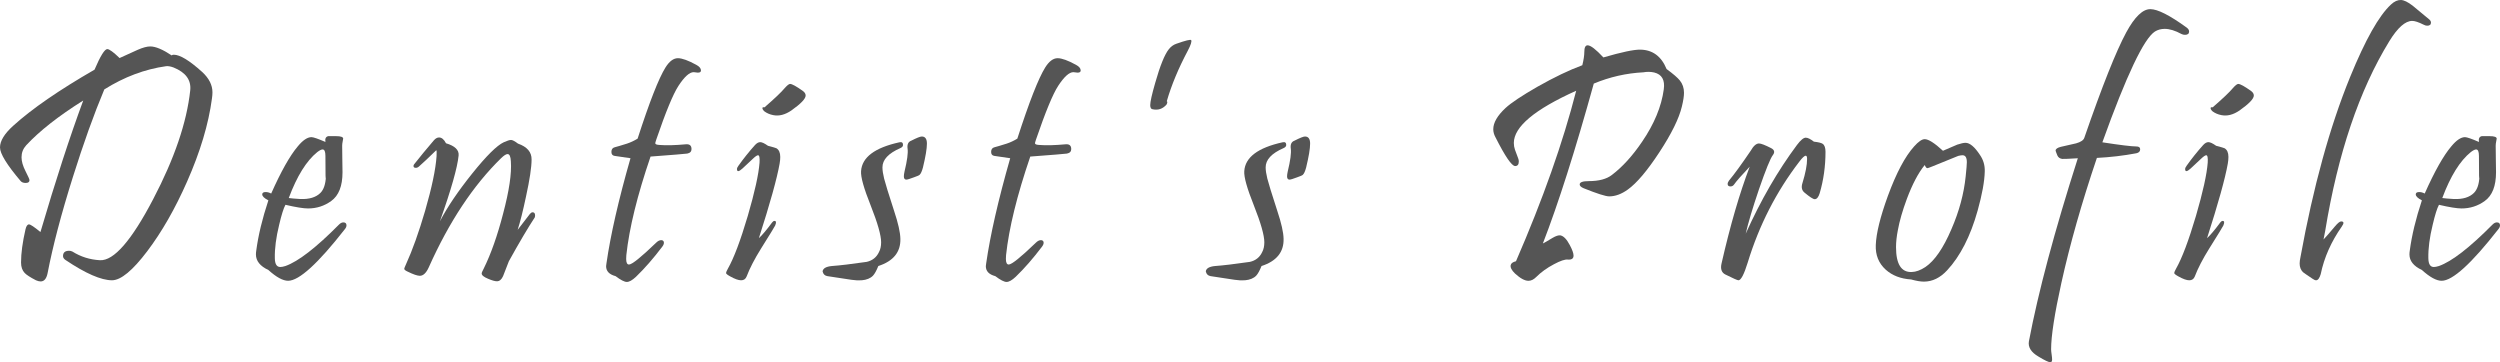 <?xml version="1.0" encoding="utf-8"?>
<!-- Generator: Adobe Illustrator 16.0.3, SVG Export Plug-In . SVG Version: 6.00 Build 0)  -->
<!DOCTYPE svg PUBLIC "-//W3C//DTD SVG 1.1//EN" "http://www.w3.org/Graphics/SVG/1.1/DTD/svg11.dtd">
<svg version="1.1" id="レイヤー_5" xmlns="http://www.w3.org/2000/svg" xmlns:xlink="http://www.w3.org/1999/xlink" x="0px"
	 y="0px" width="235.534px" height="34.125px" viewBox="0 0 235.534 34.125" enable-background="new 0 0 235.534 34.125"
	 xml:space="preserve">
<g>
	<path fill="#555555" d="M19.969,9.282c-0.323,2.417-1.104,5.026-2.344,7.828c-1.125,2.552-2.375,4.737-3.75,6.555
		c-1.375,1.818-2.479,2.731-3.313,2.742c-1.031,0-2.5-0.641-4.406-1.922c-0.146-0.104-0.219-0.224-0.219-0.359
		c0-0.333,0.192-0.5,0.578-0.5c0.104,0,0.208,0.026,0.313,0.078c0.781,0.49,1.646,0.761,2.594,0.813
		c1.302,0.063,2.969-1.849,5-5.734c2.01-3.833,3.177-7.255,3.5-10.266c0.104-0.969-0.417-1.688-1.563-2.156
		c-0.281-0.104-0.516-0.146-0.703-0.125c-2.011,0.281-3.953,1.011-5.828,2.188c-0.979,2.333-1.969,5.094-2.969,8.281
		c-1.094,3.479-1.886,6.49-2.375,9.031c-0.104,0.521-0.323,0.781-0.656,0.781c-0.125,0-0.271-0.037-0.438-0.109
		c-0.542-0.281-0.896-0.51-1.063-0.688c-0.229-0.239-0.344-0.567-0.344-0.984c0-0.875,0.141-1.922,0.422-3.141
		c0.073-0.302,0.182-0.453,0.328-0.453c0.135,0,0.495,0.24,1.078,0.719c1.417-4.823,2.76-8.953,4.031-12.391
		c-2.323,1.458-4.115,2.865-5.375,4.219c-0.292,0.323-0.438,0.698-0.438,1.125c0,0.386,0.125,0.823,0.375,1.313
		c0.25,0.49,0.375,0.771,0.375,0.844c0,0.177-0.12,0.266-0.359,0.266c-0.208,0-0.365-0.057-0.469-0.172
		C0.651,15.532,0,14.475,0,13.891c0-0.614,0.417-1.297,1.25-2.047C3.01,10.25,5.563,8.49,8.906,6.563
		c0.552-1.292,0.953-1.938,1.203-1.938c0.188,0,0.573,0.281,1.156,0.844c0.573-0.26,1.146-0.521,1.719-0.781
		c0.479-0.208,0.87-0.313,1.172-0.313c0.5,0,1.172,0.281,2.016,0.844c0.042-0.042,0.109-0.063,0.203-0.063
		c0.583,0,1.474,0.542,2.672,1.625c0.646,0.594,0.969,1.234,0.969,1.922C20.016,8.871,20,9.063,19.969,9.282z"/>
	<path fill="#555555" d="M32.487,21.594c-2.531,3.24-4.313,4.859-5.344,4.859c-0.49,0-1.109-0.339-1.859-1.016
		c-0.781-0.364-1.172-0.854-1.172-1.469c0-0.114,0.01-0.234,0.031-0.359c0.188-1.427,0.567-3.005,1.141-4.734
		c-0.386-0.198-0.578-0.385-0.578-0.563c0-0.146,0.109-0.219,0.328-0.219c0.167,0,0.338,0.047,0.516,0.141
		c0.927-2.083,1.76-3.563,2.5-4.438c0.479-0.583,0.911-0.875,1.297-0.875c0.177,0,0.614,0.151,1.313,0.453
		c-0.052-0.313,0.036-0.495,0.266-0.547c0.01,0,0.255,0,0.734,0c0.448,0,0.672,0.078,0.672,0.234c0,0.031-0.016,0.12-0.047,0.266
		c-0.031,0.146-0.047,0.281-0.047,0.406c0,0.375,0.005,0.839,0.016,1.391c0.01,0.552,0.016,0.922,0.016,1.109
		c0,1.292-0.354,2.193-1.063,2.703c-0.646,0.469-1.375,0.703-2.188,0.703c-0.427,0-1.136-0.114-2.125-0.344
		c-0.177,0.323-0.375,0.953-0.594,1.891c-0.292,1.188-0.427,2.24-0.406,3.156c0.01,0.542,0.182,0.813,0.516,0.813
		c0.125,0,0.286-0.031,0.484-0.094c1.208-0.427,2.891-1.729,5.047-3.906c0.135-0.135,0.271-0.203,0.406-0.203
		c0.198,0,0.297,0.094,0.297,0.281C32.644,21.35,32.591,21.469,32.487,21.594z M30.659,14.688c0-0.406-0.089-0.609-0.266-0.609
		c-0.115,0-0.281,0.083-0.5,0.25c-1.021,0.823-1.917,2.266-2.688,4.328c0.208,0.031,0.573,0.063,1.094,0.094
		c0.844,0.031,1.474-0.161,1.891-0.578c0.313-0.313,0.484-0.828,0.516-1.547C30.675,17.157,30.659,16.511,30.659,14.688z"/>
	<path fill="#555555" d="M50.381,20.485c-0.625,0.948-1.438,2.323-2.438,4.125c-0.188,0.469-0.37,0.938-0.547,1.406
		c-0.146,0.323-0.339,0.484-0.578,0.484c-0.188,0-0.464-0.078-0.828-0.234c-0.406-0.167-0.609-0.333-0.609-0.5
		c0-0.073,0.067-0.234,0.203-0.484c0.677-1.375,1.281-3.088,1.813-5.141c0.573-2.156,0.817-3.802,0.734-4.938
		c-0.021-0.458-0.125-0.688-0.313-0.688c-0.136,0-0.339,0.13-0.609,0.391c-2.625,2.563-4.896,5.99-6.813,10.281
		c-0.24,0.531-0.521,0.797-0.844,0.797c-0.229,0-0.609-0.13-1.141-0.391c-0.208-0.094-0.318-0.182-0.328-0.266
		c0-0.042,0.057-0.188,0.172-0.438c0.604-1.323,1.203-3,1.797-5.031c0.635-2.198,0.995-3.911,1.078-5.141
		c0.021-0.375,0.01-0.563-0.031-0.563c-0.011,0-0.156,0.141-0.438,0.422s-0.672,0.646-1.172,1.094
		c-0.094,0.094-0.198,0.141-0.313,0.141c-0.146,0-0.219-0.057-0.219-0.172c0-0.083,0.052-0.177,0.156-0.281
		c0.448-0.573,1.036-1.286,1.766-2.141c0.156-0.177,0.317-0.266,0.484-0.266c0.25,0,0.469,0.183,0.656,0.547
		c0.844,0.25,1.239,0.636,1.188,1.156c-0.115,1.146-0.703,3.214-1.766,6.203c0.698-1.344,1.713-2.846,3.047-4.508
		c1.333-1.661,2.323-2.643,2.969-2.945c0.323-0.146,0.552-0.219,0.688-0.219c0.135,0,0.354,0.115,0.656,0.344
		c0.864,0.302,1.292,0.802,1.281,1.5c0,0.729-0.177,1.901-0.531,3.516c-0.281,1.333-0.542,2.37-0.781,3.109
		c0.302-0.385,0.688-0.885,1.156-1.5C50.011,20.053,50.095,20,50.178,20c0.156,0,0.234,0.099,0.234,0.297
		C50.413,20.36,50.402,20.422,50.381,20.485z"/>
	<path fill="#555555" d="M65.603,6.11c0.292,0.156,0.438,0.333,0.438,0.531c0,0.136-0.099,0.203-0.297,0.203
		c-0.042,0-0.107-0.008-0.195-0.023c-0.089-0.016-0.154-0.023-0.195-0.023c-0.396,0-0.875,0.433-1.438,1.297
		c-0.5,0.771-1.193,2.448-2.078,5.031c-0.083,0.229-0.115,0.365-0.094,0.406c0.031,0.073,0.167,0.115,0.406,0.125
		c0.614,0.052,1.438,0.031,2.469-0.063c0.354-0.031,0.531,0.12,0.531,0.453c0,0.229-0.136,0.37-0.406,0.422
		c-0.219,0.031-1.37,0.125-3.453,0.281c-1.25,3.656-2.011,6.75-2.281,9.281c-0.011,0.136-0.016,0.255-0.016,0.359
		c0,0.354,0.088,0.531,0.266,0.531c0.281,0,1.13-0.682,2.547-2.047c0.167-0.167,0.328-0.25,0.484-0.25
		c0.135,0,0.219,0.058,0.25,0.172c0.031,0.125-0.016,0.271-0.141,0.438c-0.844,1.115-1.672,2.063-2.484,2.844
		c-0.344,0.323-0.63,0.484-0.859,0.484c-0.229,0-0.583-0.183-1.063-0.547c-0.594-0.156-0.891-0.469-0.891-0.938
		c0-0.073,0.01-0.156,0.031-0.25c0.385-2.688,1.141-5.995,2.266-9.922c-0.552-0.073-1.052-0.146-1.5-0.219
		c-0.198-0.031-0.297-0.156-0.297-0.375c0-0.239,0.104-0.385,0.313-0.438c0.208-0.052,0.594-0.167,1.156-0.344
		c0.344-0.114,0.677-0.271,1-0.469c1.114-3.448,1.989-5.682,2.625-6.703c0.364-0.583,0.755-0.875,1.172-0.875
		C64.264,5.485,64.842,5.693,65.603,6.11z"/>
	<path fill="#555555" d="M73.45,15.422c-0.25,1.406-0.901,3.745-1.953,7.016c0.302-0.271,0.719-0.766,1.25-1.484
		c0.073-0.094,0.146-0.141,0.219-0.141c0.167,0,0.188,0.146,0.063,0.438c-0.052,0.115-0.49,0.828-1.313,2.141
		c-0.625,1-1.083,1.886-1.375,2.656c-0.094,0.239-0.266,0.359-0.516,0.359s-0.589-0.12-1.016-0.359
		c-0.271-0.146-0.406-0.255-0.406-0.328c0-0.063,0.057-0.198,0.172-0.406c0.563-0.989,1.188-2.646,1.875-4.969
		c0.656-2.25,1.026-3.922,1.109-5.016c0.031-0.469-0.016-0.703-0.141-0.703c-0.094,0-0.261,0.115-0.5,0.344l-0.969,0.906
		c-0.344,0.313-0.516,0.328-0.516,0.047c0-0.083,0.047-0.188,0.141-0.313c0.489-0.688,1.01-1.338,1.563-1.953
		c0.167-0.177,0.328-0.266,0.484-0.266c0.167,0,0.411,0.115,0.734,0.344c0.479,0.125,0.745,0.203,0.797,0.234
		c0.239,0.146,0.359,0.417,0.359,0.813C73.513,14.969,73.492,15.183,73.45,15.422z M75.653,8.579c0.167,0.125,0.25,0.266,0.25,0.422
		c0,0.302-0.448,0.771-1.344,1.406c-0.594,0.406-1.167,0.552-1.719,0.438c-0.313-0.063-0.583-0.177-0.813-0.344
		c-0.073-0.063-0.128-0.127-0.164-0.195c-0.037-0.067-0.044-0.122-0.023-0.164c0.031-0.042,0.094-0.052,0.188-0.031
		c0.958-0.833,1.588-1.432,1.891-1.797c0.239-0.271,0.411-0.406,0.516-0.406C74.622,7.907,75.028,8.131,75.653,8.579z"/>
	<path fill="#555555" d="M84.828,22.5c0.031,1.25-0.662,2.104-2.078,2.563c-0.177,0.438-0.344,0.74-0.5,0.906
		c-0.24,0.25-0.594,0.396-1.063,0.438c-0.302,0.021-0.625,0.005-0.969-0.047c-0.615-0.094-1.37-0.208-2.266-0.344
		c-0.25-0.042-0.401-0.192-0.453-0.453c0.042-0.281,0.333-0.448,0.875-0.5c0.74-0.052,1.833-0.182,3.281-0.391
		c0.542-0.125,0.927-0.432,1.156-0.922c0.135-0.25,0.203-0.557,0.203-0.922c0-0.656-0.328-1.813-0.984-3.469
		c-0.646-1.614-0.948-2.692-0.906-3.234c0.083-1.302,1.286-2.208,3.609-2.719c0.229-0.052,0.344,0.031,0.344,0.25
		c0,0.125-0.083,0.224-0.25,0.297c-1.125,0.49-1.688,1.094-1.688,1.813c0,0.281,0.052,0.633,0.156,1.055
		c0.104,0.422,0.417,1.435,0.938,3.039C84.62,21.016,84.817,21.896,84.828,22.5z M87.328,13.532c0,0.469-0.125,1.219-0.375,2.25
		c-0.094,0.354-0.198,0.583-0.313,0.688c-0.052,0.052-0.229,0.13-0.531,0.234c-0.386,0.146-0.625,0.219-0.719,0.219
		c-0.156,0-0.234-0.104-0.234-0.313c0-0.114,0.021-0.266,0.063-0.453c0.25-1.031,0.346-1.747,0.289-2.148
		c-0.058-0.401,0.06-0.653,0.352-0.758c0.51-0.26,0.838-0.391,0.984-0.391C87.167,12.86,87.328,13.084,87.328,13.532z"/>
	<path fill="#555555" d="M101.378,6.11c0.292,0.156,0.438,0.333,0.438,0.531c0,0.136-0.099,0.203-0.297,0.203
		c-0.042,0-0.107-0.008-0.195-0.023c-0.089-0.016-0.154-0.023-0.195-0.023c-0.396,0-0.875,0.433-1.438,1.297
		c-0.5,0.771-1.193,2.448-2.078,5.031c-0.083,0.229-0.115,0.365-0.094,0.406c0.031,0.073,0.167,0.115,0.406,0.125
		c0.614,0.052,1.438,0.031,2.469-0.063c0.354-0.031,0.531,0.12,0.531,0.453c0,0.229-0.136,0.37-0.406,0.422
		c-0.219,0.031-1.37,0.125-3.453,0.281c-1.25,3.656-2.011,6.75-2.281,9.281c-0.011,0.136-0.016,0.255-0.016,0.359
		c0,0.354,0.088,0.531,0.266,0.531c0.281,0,1.13-0.682,2.547-2.047c0.167-0.167,0.328-0.25,0.484-0.25
		c0.135,0,0.219,0.058,0.25,0.172c0.031,0.125-0.016,0.271-0.141,0.438c-0.844,1.115-1.672,2.063-2.484,2.844
		c-0.344,0.323-0.63,0.484-0.859,0.484c-0.229,0-0.583-0.183-1.063-0.547c-0.594-0.156-0.891-0.469-0.891-0.938
		c0-0.073,0.01-0.156,0.031-0.25c0.385-2.688,1.141-5.995,2.266-9.922c-0.552-0.073-1.052-0.146-1.5-0.219
		c-0.198-0.031-0.297-0.156-0.297-0.375c0-0.239,0.104-0.385,0.313-0.438c0.208-0.052,0.594-0.167,1.156-0.344
		c0.344-0.114,0.677-0.271,1-0.469c1.114-3.448,1.989-5.682,2.625-6.703c0.364-0.583,0.755-0.875,1.172-0.875
		C100.039,5.485,100.617,5.693,101.378,6.11z"/>
	<path fill="#555555" d="M112.225,3.782c0.073,0.115-0.031,0.443-0.313,0.984c-0.886,1.667-1.547,3.255-1.984,4.766
		c0.073,0.052,0.063,0.162-0.031,0.328c-0.354,0.396-0.781,0.542-1.281,0.438c-0.167-0.01-0.25-0.141-0.25-0.391
		c0-0.313,0.156-1.01,0.469-2.094c0.458-1.614,0.885-2.672,1.281-3.172c0.198-0.25,0.432-0.422,0.703-0.516
		C111.704,3.813,112.173,3.699,112.225,3.782z"/>
	<path fill="#555555" d="M120.931,22.5c0.031,1.25-0.662,2.104-2.078,2.563c-0.177,0.438-0.344,0.74-0.5,0.906
		c-0.24,0.25-0.594,0.396-1.063,0.438c-0.302,0.021-0.625,0.005-0.969-0.047c-0.615-0.094-1.37-0.208-2.266-0.344
		c-0.25-0.042-0.401-0.192-0.453-0.453c0.042-0.281,0.333-0.448,0.875-0.5c0.74-0.052,1.833-0.182,3.281-0.391
		c0.542-0.125,0.927-0.432,1.156-0.922c0.135-0.25,0.203-0.557,0.203-0.922c0-0.656-0.328-1.813-0.984-3.469
		c-0.646-1.614-0.948-2.692-0.906-3.234c0.083-1.302,1.286-2.208,3.609-2.719c0.229-0.052,0.344,0.031,0.344,0.25
		c0,0.125-0.083,0.224-0.25,0.297c-1.125,0.49-1.688,1.094-1.688,1.813c0,0.281,0.052,0.633,0.156,1.055
		c0.104,0.422,0.417,1.435,0.938,3.039C120.723,21.016,120.92,21.896,120.931,22.5z M123.431,13.532c0,0.469-0.125,1.219-0.375,2.25
		c-0.094,0.354-0.198,0.583-0.313,0.688c-0.052,0.052-0.229,0.13-0.531,0.234c-0.386,0.146-0.625,0.219-0.719,0.219
		c-0.156,0-0.234-0.104-0.234-0.313c0-0.114,0.021-0.266,0.063-0.453c0.25-1.031,0.346-1.747,0.289-2.148
		c-0.058-0.401,0.06-0.653,0.352-0.758c0.51-0.26,0.838-0.391,0.984-0.391C123.27,12.86,123.431,13.084,123.431,13.532z"/>
	<path fill="#555555" d="M158.453,10.047c-0.271,1.125-0.977,2.558-2.117,4.297c-1.141,1.74-2.133,2.912-2.977,3.516
		c-0.594,0.427-1.177,0.641-1.75,0.641c-0.333,0-1.136-0.255-2.406-0.766c-0.25-0.104-0.375-0.224-0.375-0.359
		c0-0.208,0.286-0.313,0.859-0.313c0.948,0,1.672-0.192,2.172-0.578c1-0.76,1.948-1.802,2.844-3.125
		c1.146-1.677,1.828-3.323,2.047-4.938c0.125-0.885-0.177-1.417-0.906-1.594c-0.333-0.073-0.672-0.078-1.016-0.016
		c-1.615,0.083-3.172,0.438-4.672,1.063c-1.74,6.281-3.339,11.302-4.797,15.063c0.083-0.031,0.391-0.208,0.922-0.531
		c0.302-0.177,0.542-0.255,0.719-0.234c0.302,0.052,0.599,0.354,0.891,0.906c0.239,0.448,0.359,0.781,0.359,1
		c0,0.281-0.183,0.406-0.547,0.375c-0.261-0.031-0.693,0.115-1.297,0.438c-0.656,0.344-1.219,0.75-1.688,1.219
		c-0.229,0.229-0.469,0.344-0.719,0.344c-0.344,0-0.766-0.229-1.266-0.688c-0.313-0.302-0.448-0.563-0.406-0.781
		c0.031-0.177,0.198-0.302,0.5-0.375c2.542-5.854,4.432-11.208,5.672-16.063c-3.917,1.761-5.875,3.401-5.875,4.922
		c0,0.219,0.036,0.433,0.109,0.641c0.021,0.083,0.12,0.349,0.297,0.797c0.042,0.104,0.063,0.203,0.063,0.297
		c0,0.292-0.115,0.438-0.344,0.438c-0.323,0-0.943-0.906-1.859-2.719c-0.136-0.25-0.203-0.5-0.203-0.75c0-0.614,0.385-1.281,1.156-2
		c0.531-0.489,1.531-1.156,3-2c1.583-0.896,2.995-1.573,4.234-2.031c0.125-0.51,0.188-0.927,0.188-1.25
		c0-0.417,0.104-0.625,0.313-0.625c0.281,0,0.776,0.38,1.484,1.141c1.719-0.5,2.88-0.745,3.484-0.734
		c1.156,0.021,1.979,0.63,2.469,1.828c0.625,0.458,1.042,0.818,1.25,1.078c0.26,0.323,0.391,0.708,0.391,1.156
		C158.656,9.058,158.588,9.496,158.453,10.047z"/>
	<path fill="#555555" d="M171.987,14.297c0,1.365-0.183,2.667-0.547,3.906c-0.115,0.375-0.271,0.563-0.469,0.563
		c-0.146,0-0.469-0.208-0.969-0.625c-0.25-0.208-0.313-0.505-0.188-0.891c0.292-0.948,0.438-1.708,0.438-2.281
		c0-0.198-0.042-0.297-0.125-0.297c-0.125,0-0.328,0.188-0.609,0.563c-2.167,2.823-3.787,5.99-4.859,9.5
		c-0.344,1.115-0.636,1.672-0.875,1.672c-0.094,0-0.505-0.183-1.234-0.547c-0.354-0.177-0.474-0.521-0.359-1.031
		c0.823-3.604,1.708-6.646,2.656-9.125c-0.771,0.813-1.261,1.37-1.469,1.672c-0.083,0.125-0.198,0.188-0.344,0.188
		c-0.177,0-0.266-0.078-0.266-0.234c0-0.094,0.042-0.198,0.125-0.313c0.51-0.614,1.192-1.552,2.047-2.813
		c0.26-0.458,0.521-0.688,0.781-0.688c0.188,0,0.567,0.146,1.141,0.438c0.323,0.167,0.375,0.391,0.156,0.672
		c-0.229,0.302-0.662,1.37-1.297,3.203c-0.604,1.781-1.021,3.177-1.25,4.188c1.417-3.156,3.026-5.942,4.828-8.359
		c0.344-0.458,0.62-0.688,0.828-0.688c0.188,0,0.442,0.125,0.766,0.375c0.438,0.052,0.713,0.12,0.828,0.203
		C171.898,13.672,171.987,13.922,171.987,14.297z"/>
	<path fill="#555555" d="M186.991,16.157c-0.021,0.927-0.245,2.156-0.672,3.688c-0.677,2.417-1.636,4.292-2.875,5.625
		c-0.656,0.708-1.386,1.063-2.188,1.063c-0.313,0-0.714-0.068-1.203-0.203c-0.979-0.063-1.776-0.37-2.391-0.922
		c-0.667-0.604-0.979-1.38-0.938-2.328c0.042-1.104,0.422-2.646,1.141-4.625c0.792-2.156,1.614-3.708,2.469-4.656
		c0.406-0.458,0.739-0.688,1-0.688c0.354,0,0.927,0.365,1.719,1.094c0.219-0.104,0.667-0.297,1.344-0.578
		c0.344-0.114,0.604-0.172,0.781-0.172c0.406,0,0.859,0.38,1.359,1.141C186.86,15.063,187.011,15.584,186.991,16.157z
		 M185.194,16.61c0.073-0.698,0.109-1.141,0.109-1.328c0-0.438-0.136-0.656-0.406-0.656c-0.104,0-0.24,0.021-0.406,0.063
		l-2.422,0.984c-0.281,0.115-0.443,0.172-0.484,0.172c-0.083,0-0.167-0.099-0.25-0.297c-0.604,0.74-1.167,1.808-1.688,3.203
		c-0.406,1.094-0.688,2.073-0.844,2.938c-0.115,0.583-0.172,1.115-0.172,1.594c0,1.604,0.495,2.386,1.484,2.344
		c0.396-0.01,0.823-0.167,1.281-0.469c0.875-0.594,1.692-1.781,2.453-3.563C184.579,19.917,185.027,18.256,185.194,16.61z"/>
	<path fill="#555555" d="M206.009,2.594c0.156,0.115,0.234,0.24,0.234,0.375c0,0.208-0.13,0.313-0.391,0.313
		c-0.115,0-0.224-0.026-0.328-0.078c-0.594-0.323-1.12-0.484-1.578-0.484c-0.344,0-0.651,0.083-0.922,0.25
		c-1.042,0.667-2.693,4.146-4.953,10.438c1.688,0.261,2.755,0.391,3.203,0.391c0.239,0,0.359,0.089,0.359,0.266
		c0,0.198-0.12,0.323-0.359,0.375c-1.219,0.229-2.458,0.375-3.719,0.438c-1.427,4.219-2.542,8.141-3.344,11.766
		c-0.646,2.927-0.969,5.016-0.969,6.266c0,0.104,0.016,0.263,0.047,0.477c0.031,0.213,0.047,0.377,0.047,0.492
		c0,0.167-0.058,0.25-0.172,0.25c-0.156,0-0.526-0.177-1.109-0.531c-0.698-0.406-1-0.886-0.906-1.438
		c0.875-4.625,2.411-10.375,4.609-17.25c-0.813,0.052-1.302,0.073-1.469,0.063c-0.219-0.031-0.37-0.135-0.453-0.313
		c-0.115-0.281-0.172-0.438-0.172-0.469c0-0.156,0.167-0.276,0.5-0.359c0.479-0.114,0.958-0.224,1.438-0.328
		c0.438-0.125,0.692-0.297,0.766-0.516c1.677-4.854,2.995-8.167,3.953-9.938c0.792-1.458,1.547-2.188,2.266-2.188
		C203.275,0.86,204.416,1.438,206.009,2.594z"/>
	<path fill="#555555" d="M209.888,15.422c-0.25,1.406-0.901,3.745-1.953,7.016c0.302-0.271,0.719-0.766,1.25-1.484
		c0.073-0.094,0.146-0.141,0.219-0.141c0.167,0,0.188,0.146,0.063,0.438c-0.052,0.115-0.49,0.828-1.313,2.141
		c-0.625,1-1.083,1.886-1.375,2.656c-0.094,0.239-0.266,0.359-0.516,0.359s-0.589-0.12-1.016-0.359
		c-0.271-0.146-0.406-0.255-0.406-0.328c0-0.063,0.057-0.198,0.172-0.406c0.563-0.989,1.188-2.646,1.875-4.969
		c0.656-2.25,1.026-3.922,1.109-5.016c0.031-0.469-0.016-0.703-0.141-0.703c-0.094,0-0.261,0.115-0.5,0.344l-0.969,0.906
		c-0.344,0.313-0.516,0.328-0.516,0.047c0-0.083,0.047-0.188,0.141-0.313c0.489-0.688,1.01-1.338,1.563-1.953
		c0.167-0.177,0.328-0.266,0.484-0.266c0.167,0,0.411,0.115,0.734,0.344c0.479,0.125,0.745,0.203,0.797,0.234
		c0.239,0.146,0.359,0.417,0.359,0.813C209.95,14.969,209.929,15.183,209.888,15.422z M212.091,8.579
		c0.167,0.125,0.25,0.266,0.25,0.422c0,0.302-0.448,0.771-1.344,1.406c-0.594,0.406-1.167,0.552-1.719,0.438
		c-0.313-0.063-0.583-0.177-0.813-0.344c-0.073-0.063-0.128-0.127-0.164-0.195c-0.037-0.067-0.044-0.122-0.023-0.164
		c0.031-0.042,0.094-0.052,0.188-0.031c0.958-0.833,1.588-1.432,1.891-1.797c0.239-0.271,0.411-0.406,0.516-0.406
		C211.06,7.907,211.466,8.131,212.091,8.579z"/>
	<path fill="#555555" d="M228.828,1.797c0.135,0.104,0.203,0.214,0.203,0.328c0,0.198-0.12,0.297-0.359,0.297
		c-0.104,0-0.214-0.031-0.328-0.094c-0.479-0.239-0.839-0.359-1.078-0.359c-0.656,0-1.375,0.636-2.156,1.906
		c-2.833,4.615-4.849,10.578-6.047,17.891c-0.031,0.198-0.083,0.464-0.156,0.797c0.239-0.25,0.594-0.656,1.063-1.219
		c0.271-0.323,0.469-0.484,0.594-0.484c0.271,0,0.292,0.162,0.063,0.484c-1,1.427-1.662,2.922-1.984,4.484
		c-0.115,0.385-0.261,0.578-0.438,0.578c-0.083,0-0.193-0.047-0.328-0.141c-0.531-0.354-0.833-0.563-0.906-0.625
		c-0.208-0.208-0.313-0.479-0.313-0.813c0-0.167,0.026-0.37,0.078-0.609c1.208-6.635,2.766-12.286,4.672-16.953
		c1.438-3.521,2.724-5.802,3.859-6.844c0.313-0.292,0.625-0.432,0.938-0.422c0.281,0.011,0.646,0.188,1.094,0.531
		C227.807,0.949,228.317,1.371,228.828,1.797z"/>
	<path fill="#555555" d="M235.378,21.594c-2.531,3.24-4.313,4.859-5.344,4.859c-0.49,0-1.109-0.339-1.859-1.016
		c-0.781-0.364-1.172-0.854-1.172-1.469c0-0.114,0.01-0.234,0.031-0.359c0.188-1.427,0.567-3.005,1.141-4.734
		c-0.386-0.198-0.578-0.385-0.578-0.563c0-0.146,0.109-0.219,0.328-0.219c0.167,0,0.338,0.047,0.516,0.141
		c0.927-2.083,1.76-3.563,2.5-4.438c0.479-0.583,0.911-0.875,1.297-0.875c0.177,0,0.614,0.151,1.313,0.453
		c-0.052-0.313,0.036-0.495,0.266-0.547c0.01,0,0.255,0,0.734,0c0.448,0,0.672,0.078,0.672,0.234c0,0.031-0.016,0.12-0.047,0.266
		c-0.031,0.146-0.047,0.281-0.047,0.406c0,0.375,0.005,0.839,0.016,1.391c0.01,0.552,0.016,0.922,0.016,1.109
		c0,1.292-0.354,2.193-1.063,2.703c-0.646,0.469-1.375,0.703-2.188,0.703c-0.427,0-1.136-0.114-2.125-0.344
		c-0.177,0.323-0.375,0.953-0.594,1.891c-0.292,1.188-0.427,2.24-0.406,3.156c0.01,0.542,0.182,0.813,0.516,0.813
		c0.125,0,0.286-0.031,0.484-0.094c1.208-0.427,2.891-1.729,5.047-3.906c0.135-0.135,0.271-0.203,0.406-0.203
		c0.198,0,0.297,0.094,0.297,0.281C235.534,21.35,235.482,21.469,235.378,21.594z M233.55,14.688c0-0.406-0.089-0.609-0.266-0.609
		c-0.115,0-0.281,0.083-0.5,0.25c-1.021,0.823-1.917,2.266-2.688,4.328c0.208,0.031,0.573,0.063,1.094,0.094
		c0.844,0.031,1.474-0.161,1.891-0.578c0.313-0.313,0.484-0.828,0.516-1.547C233.565,17.157,233.55,16.511,233.55,14.688z"/>
</g>
</svg>
